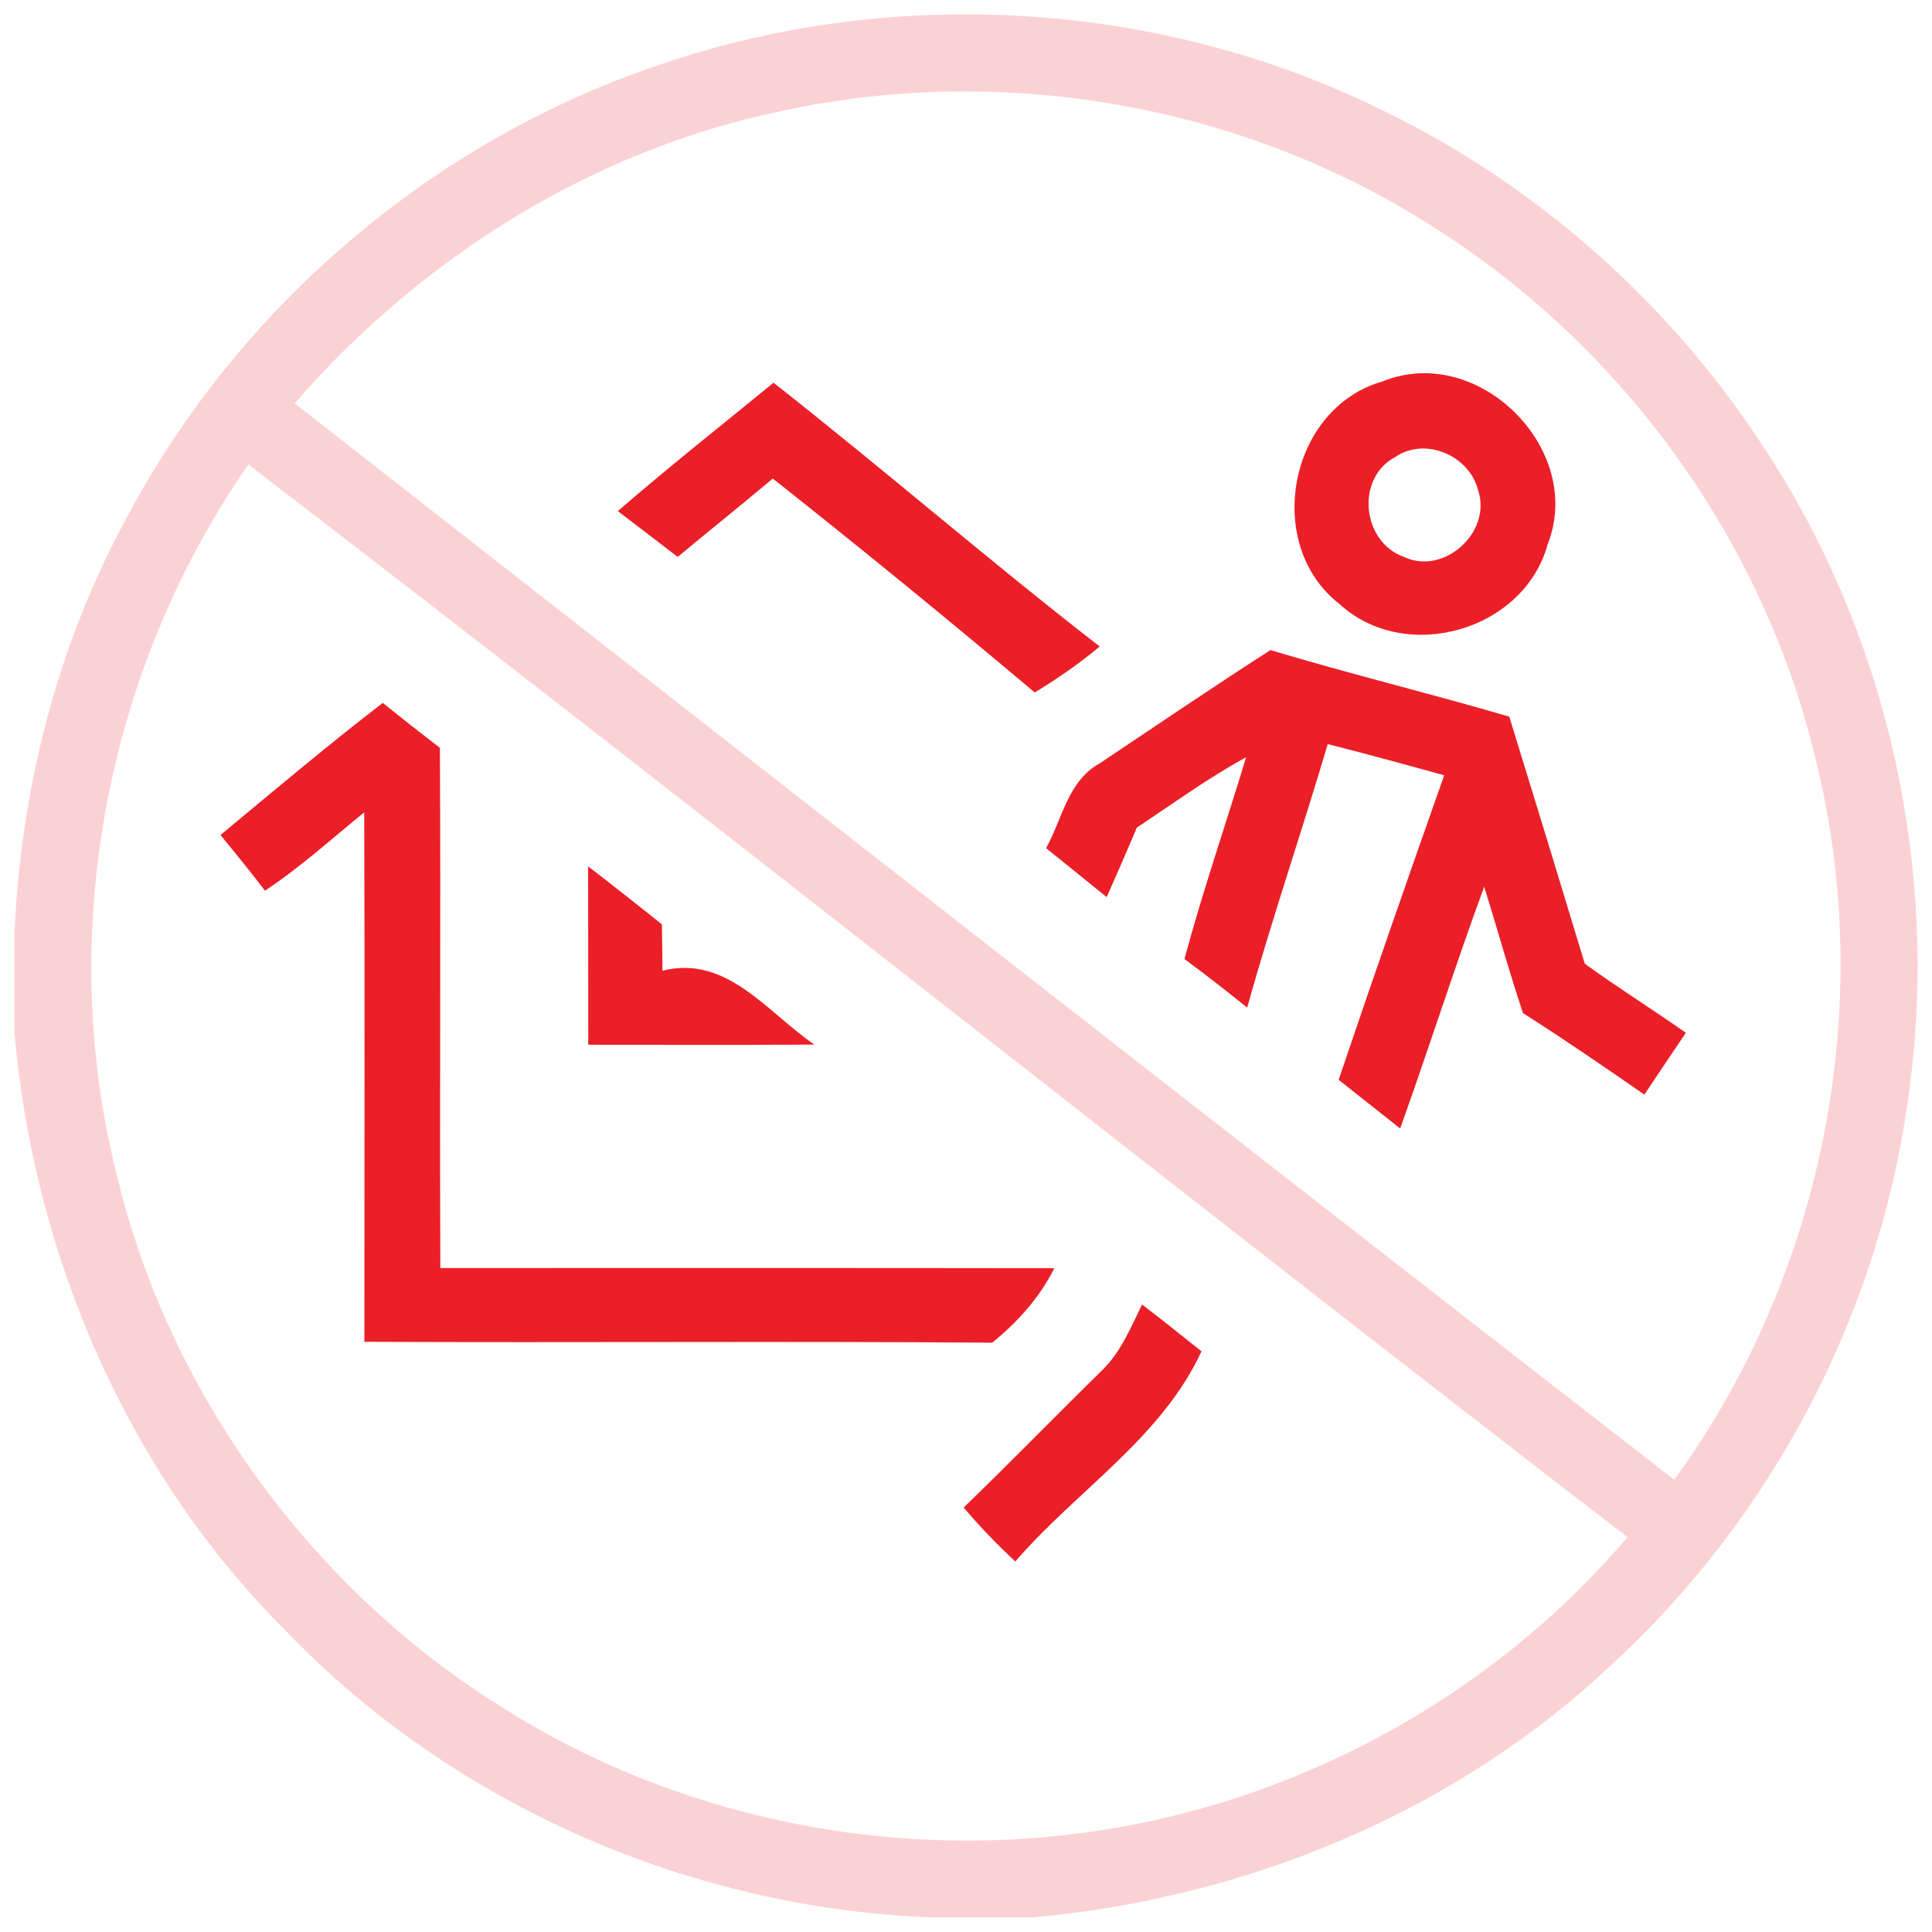 <svg xmlns="http://www.w3.org/2000/svg" xmlns:xlink="http://www.w3.org/1999/xlink" id="Layer_1" x="0px" y="0px" viewBox="0 0 129.43 129.43" style="enable-background:new 0 0 129.43 129.43;" xml:space="preserve"> <style type="text/css"> .st0{opacity:0.2;} .st1{fill:#EB1F27;} </style> <g> <g class="st0"> <path class="st1" d="M43.45,4.59C59.34-1.07,77.48-0.08,92.6,7.38c10.97,5.3,20.31,13.88,26.63,24.28 c7.76,12.63,10.77,28.06,8.49,42.69c-2.08,14.12-9.17,27.42-19.66,37.08c-10.49,9.96-24.51,15.72-38.84,17.02h-6.8 c-16.13-0.6-31.99-7.48-43.21-19.13C8.54,98.71,2.3,84.16,0.97,69.24v-6.81c0.45-9.72,2.91-19.37,7.61-27.92 C15.96,20.69,28.65,9.77,43.45,4.59z M52.58,7.39C39.8,9.98,28.26,17.22,19.74,27.02c30.79,24.07,61.56,48.15,92.42,72.11 c9.97-13.67,13.57-31.74,9.5-48.15c-3.44-14.64-12.87-27.7-25.56-35.72C83.38,7.05,67.37,4.23,52.58,7.39z M16.64,31.12 C7.18,44.72,3.76,62.38,7.77,78.49c3.48,14.81,13.12,28,26.04,36c11.41,7.18,25.38,10.1,38.73,8.3 c14.04-1.85,27.31-9.01,36.49-19.81C78.11,79.19,47.6,54.84,16.64,31.12z"></path> </g> <g> <path class="st1" d="M92.63,25.55c6.38-2.6,13.57,4.54,11.05,10.92c-1.59,5.8-9.52,8.05-13.94,4 C84.6,36.48,86.33,27.33,92.63,25.55z M93.45,30.63c-2.66,1.43-2.2,5.7,0.61,6.68c2.69,1.27,5.91-1.68,4.96-4.48 C98.43,30.51,95.47,29.23,93.45,30.63z"></path> </g> <path class="st1" d="M41.39,34.24c3.4-2.95,6.94-5.74,10.43-8.6c7.37,5.79,14.45,11.93,21.85,17.67c-1.36,1.15-2.83,2.15-4.35,3.08 c-5.78-4.87-11.63-9.65-17.55-14.33c-2.1,1.77-4.26,3.49-6.37,5.25C44.07,36.29,42.74,35.26,41.39,34.24z"></path> <path class="st1" d="M73.64,51.16c3.82-2.55,7.61-5.13,11.47-7.61c5.31,1.6,10.69,2.9,16,4.46c1.7,5.51,3.39,11.03,5.06,16.55 c2.21,1.61,4.54,3.06,6.77,4.63c-0.93,1.38-1.86,2.76-2.78,4.14c-2.69-1.86-5.38-3.71-8.13-5.46c-0.94-2.8-1.72-5.65-2.6-8.47 c-1.97,5.37-3.7,10.82-5.63,16.2c-1.37-1.09-2.75-2.18-4.12-3.26c2.3-6.82,4.68-13.62,7.07-20.4c-2.59-0.72-5.19-1.43-7.8-2.09 c-1.75,5.9-3.74,11.72-5.4,17.65c-1.38-1.11-2.77-2.2-4.2-3.25c1.22-4.56,2.77-9.01,4.13-13.52c-2.55,1.39-4.9,3.11-7.32,4.71 c-0.65,1.56-1.34,3.11-2.02,4.66c-1.35-1.09-2.7-2.19-4.06-3.28C71.16,54.88,71.54,52.33,73.64,51.16z"></path> <path class="st1" d="M14.77,55.94c3.59-2.98,7.17-6,10.87-8.85c1.27,1.02,2.54,2.02,3.83,3.01c0.06,11.62-0.02,23.24,0.03,34.85 c13.71,0,27.42-0.01,41.13,0.01c-0.98,1.97-2.46,3.61-4.16,4.99c-14.02-0.11-28.03,0.01-42.06-0.06c0-11.83,0.03-23.65-0.01-35.47 c-2.19,1.78-4.29,3.69-6.65,5.25C16.8,58.42,15.79,57.18,14.77,55.94z"></path> <path class="st1" d="M39.4,58.04c1.65,1.27,3.3,2.57,4.94,3.88c0.02,1.03,0.03,2.08,0.04,3.11c4.33-1.09,7.03,2.82,10.18,4.95 c-5.05,0.03-10.1,0.01-15.15,0.01C39.4,66.01,39.41,62.02,39.4,58.04z"></path> <path class="st1" d="M73.8,91.83c1.28-1.22,1.95-2.89,2.71-4.44c1.34,1.03,2.66,2.08,3.98,3.14c-2.68,5.81-8.39,9.34-12.47,14.08 c-1.22-1.14-2.39-2.34-3.46-3.62C67.68,97.98,70.71,94.86,73.8,91.83z"></path> </g> </svg>
